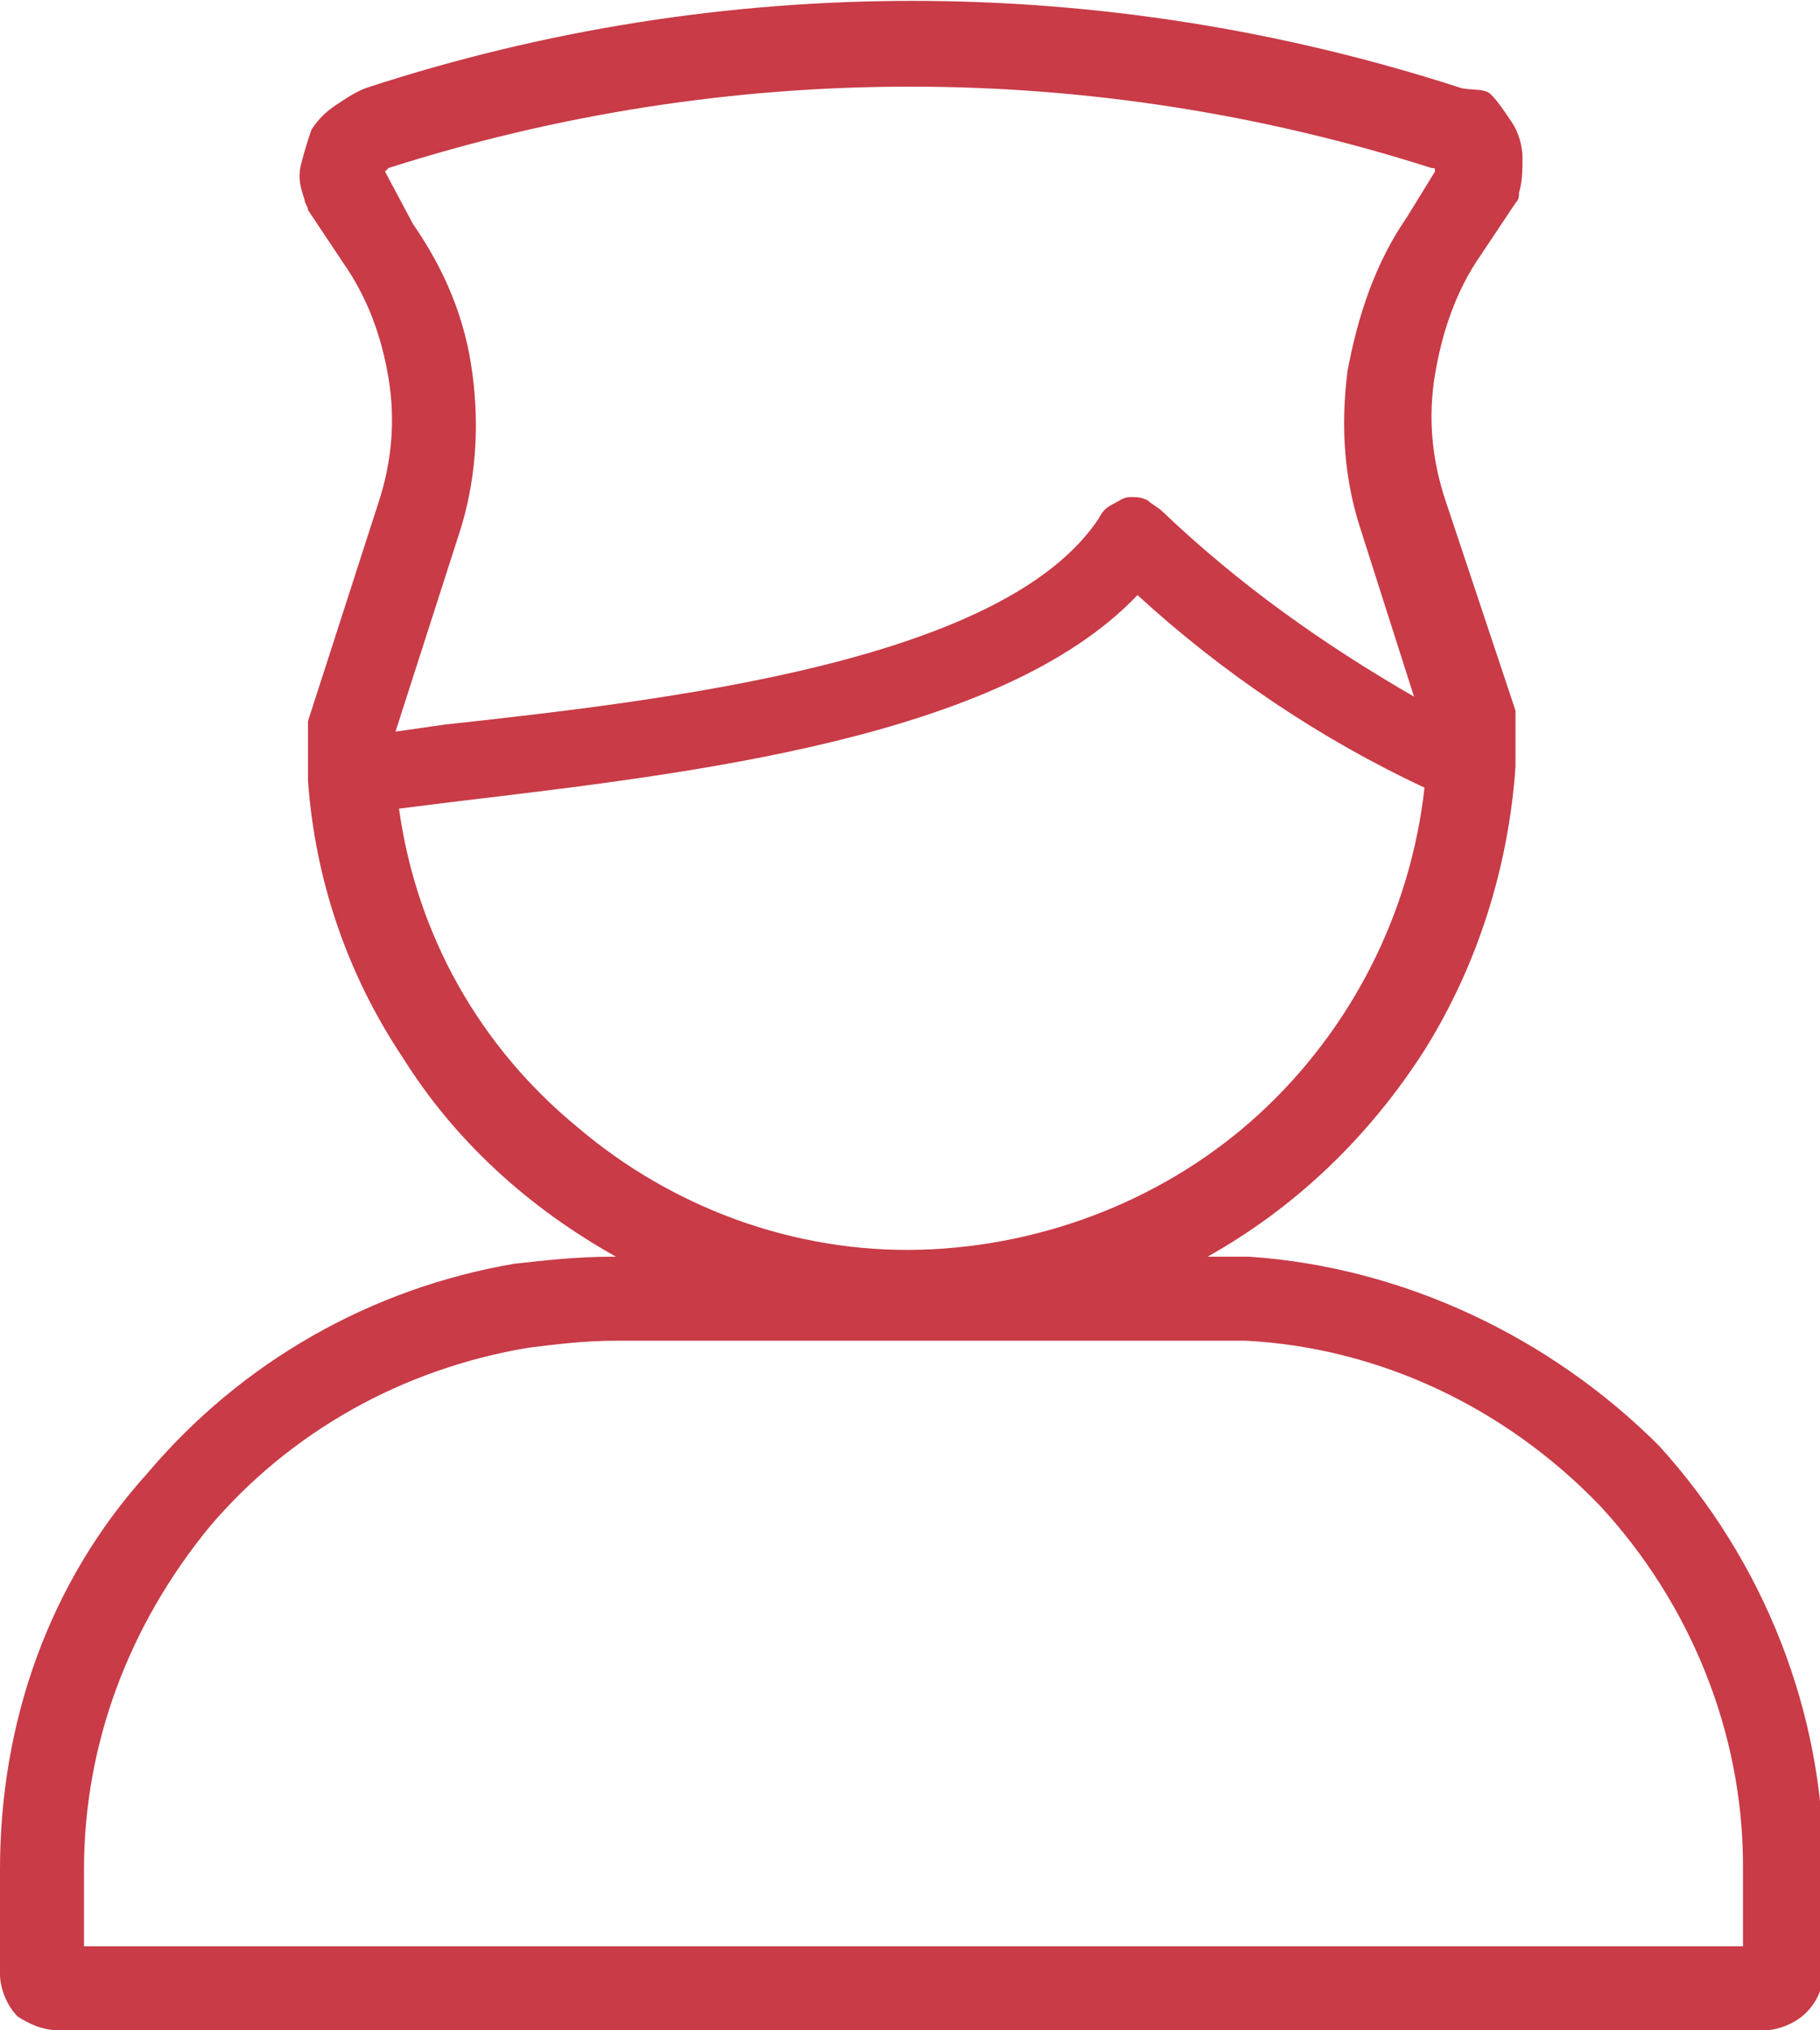 <?xml version="1.0" encoding="UTF-8"?>
<svg xmlns="http://www.w3.org/2000/svg" xmlns:xlink="http://www.w3.org/1999/xlink" version="1.1" id="Layer_1" x="0px" y="0px" viewBox="0 0 52 58" style="enable-background:new 0 0 52 58;" xml:space="preserve">
<style type="text/css">
	.st0{fill:#C83B47;}
</style>
<path class="st0" d="M49.6,55.6H2.4v-2.2c0-3.6,1.3-7,3.6-9.8c2.3-2.7,5.5-4.5,9.1-5.1c0.8-0.1,1.6-0.2,2.5-0.2h18  c3.8,0.2,7.4,1.9,10.1,4.7c2.6,2.8,4.1,6.5,4.1,10.3V55.6z M11.4,23.1l1.6-0.2c6.7-0.8,15.6-1.8,19.5-5.9c2.4,2.2,5.2,4.1,8.2,5.5  c-0.4,3.6-2.1,6.9-4.7,9.3s-6.1,3.8-9.7,3.9c-3.6,0.1-7.1-1.2-9.8-3.5C13.7,29.9,11.9,26.7,11.4,23.1L11.4,23.1z M11,4.9  c0,0,0.1-0.1,0.1-0.1c9.7-3.1,20.1-3.1,29.8,0c0.1,0,0.1,0,0.1,0.1l-0.8,1.3c-0.9,1.3-1.4,2.8-1.7,4.4c-0.2,1.6-0.1,3.1,0.4,4.6  l1.5,4.7c-2.6-1.5-5-3.2-7.2-5.3c-0.1-0.1-0.3-0.2-0.4-0.3c-0.2-0.1-0.3-0.1-0.5-0.1c-0.2,0-0.3,0.1-0.5,0.2s-0.3,0.2-0.4,0.4  c-2.7,4.1-12.3,5.2-18.7,5.9l-1.4,0.2l1.8-5.6c0.5-1.5,0.6-3.1,0.4-4.6c-0.2-1.6-0.8-3-1.7-4.3L11,4.9z M35.7,35.9h-1.2  c2.5-1.4,4.6-3.4,6.2-5.9c1.5-2.4,2.4-5.2,2.6-8.1v-0.4v-0.3c0-0.1,0-0.1,0-0.2v-0.4c0-0.1,0-0.2,0-0.3l-2-6  c-0.4-1.2-0.5-2.4-0.3-3.6c0.2-1.2,0.6-2.4,1.3-3.4l1-1.5c0.1-0.1,0.1-0.2,0.1-0.3c0.1-0.3,0.1-0.7,0.1-1s-0.1-0.7-0.3-1  c-0.2-0.3-0.4-0.6-0.6-0.8S42,2.6,41.7,2.5c-10.2-3.3-21.1-3.3-31.2,0c-0.3,0.1-0.6,0.3-0.9,0.5S9.1,3.4,8.9,3.7  C8.8,4,8.7,4.3,8.6,4.7s0,0.7,0.1,1c0,0.1,0.1,0.2,0.1,0.3l1,1.5c0.7,1,1.1,2.1,1.3,3.3s0.1,2.4-0.3,3.6l-2,6.2c0,0.1,0,0.1,0,0.2  c0,0.1,0,0.2,0,0.3v0.3c0,0.3,0,0.6,0,0.8v0.1c0.2,2.8,1.1,5.5,2.7,7.9c1.5,2.4,3.6,4.3,6.1,5.7h-0.1c-1,0-1.9,0.1-2.8,0.2  c-4.1,0.7-7.8,2.8-10.5,6C1.4,45.2,0,49.2,0,53.4v3c0,0.4,0.2,0.9,0.5,1.2C0.8,57.8,1.2,58,1.7,58h48.7c0.4,0,0.9-0.2,1.2-0.5  c0.3-0.3,0.5-0.7,0.5-1.2v-3c0-4.4-1.7-8.7-4.7-12C44.3,38.2,40.1,36.2,35.7,35.9z"></path>
</svg>
